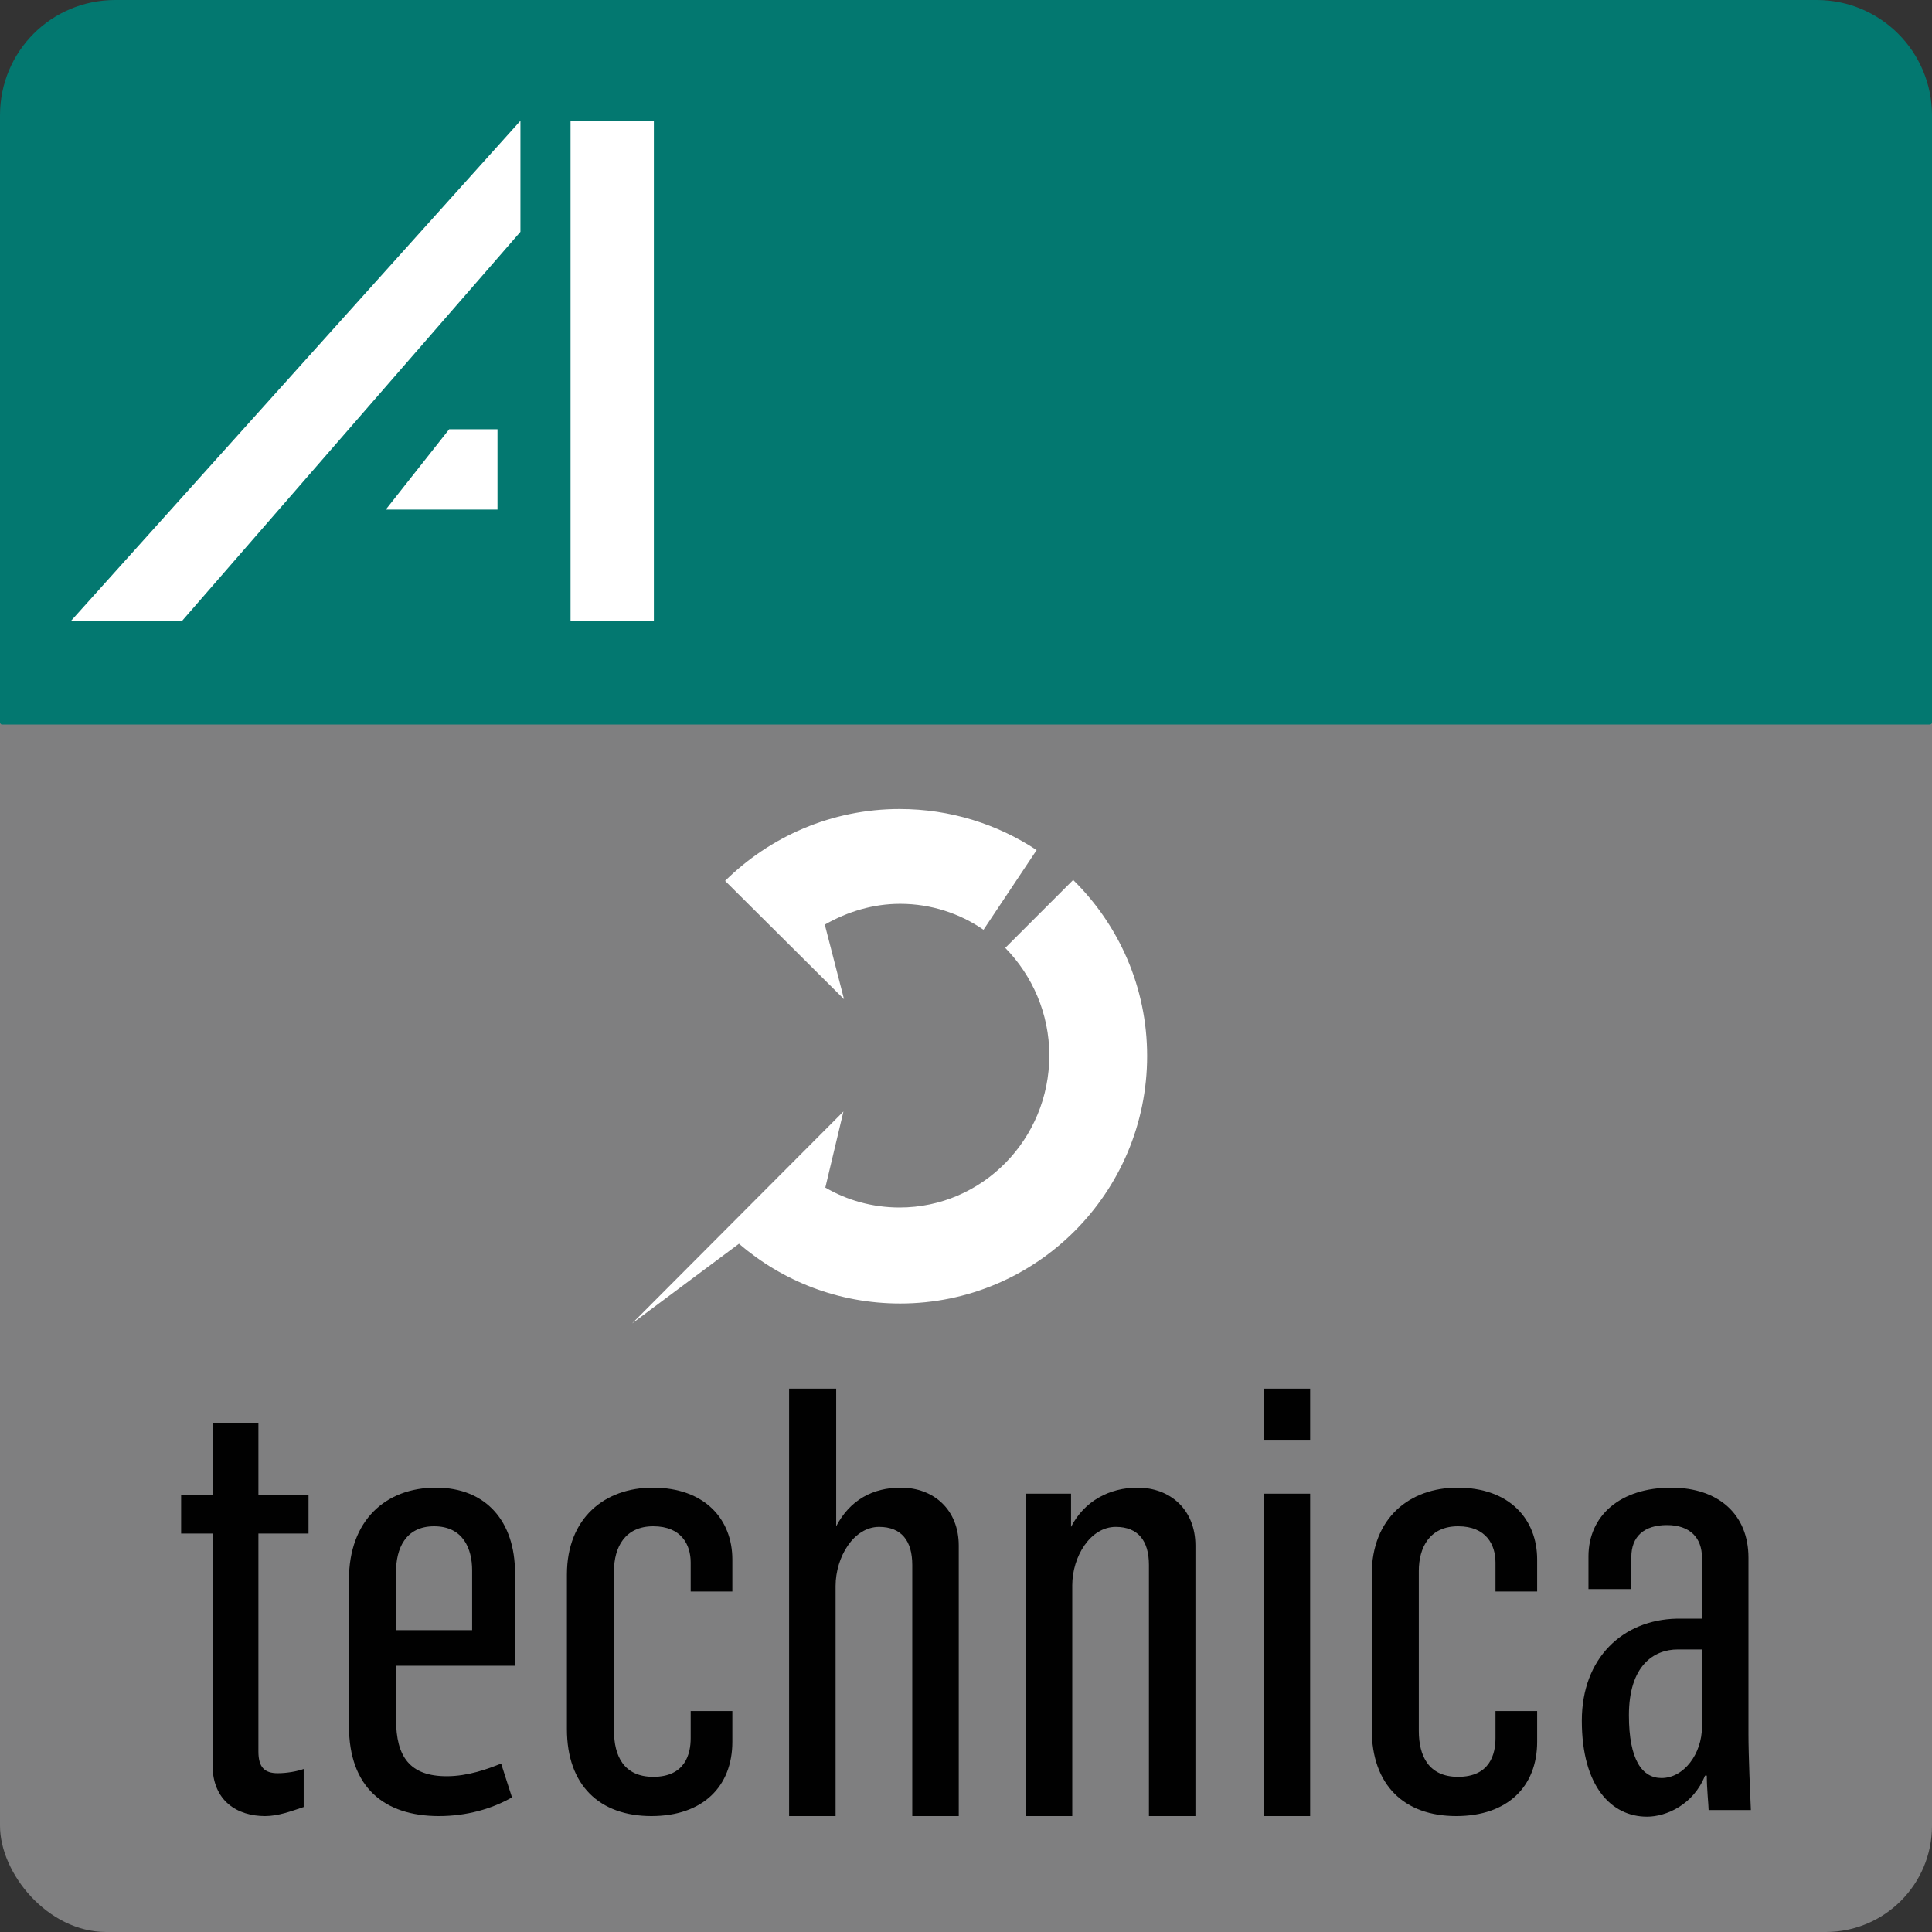 <?xml version="1.0" encoding="UTF-8"?><svg id="a" xmlns="http://www.w3.org/2000/svg" viewBox="0 0 32 32"><rect x="0" y="0" width="32" height="32" fill="#333333" stroke="none"/><rect id="b" x="0" y="9" width="32" height="23" rx="1.76" ry="1.76" fill="#7f7f80"/><path id="c" d="M30.09,0H1.91C.85,0,0,.85,0,1.91v10.06s.01.03.03.03h31.94s.03-.01.03-.03V1.91c0-1.05-.85-1.91-1.91-1.91Z" fill="#037870"/><g id="d"><polygon points="1.17 10.29 8.62 2 8.62 3.84 3.01 10.29 1.17 10.29" fill="#fff"/><rect x="9.45" y="2" width="1.38" height="8.29" fill="#fff"/><polygon points="8.24 8.44 6.39 8.44 7.44 7.11 8.24 7.11 8.24 8.44" fill="#fff"/></g><g id="e"><g id="f"><path d="M3.52,29.23v-3.83h-.52v-.64h.52v-1.19h.76v1.19h.83v.64h-.83v3.61c0,.26.1.36.32.36.15,0,.32-.03.43-.07v.63c-.21.07-.42.15-.64.15-.45,0-.87-.24-.87-.85Z" fill="#010101"/><path d="M5.78,28.59v-2.43c0-.97.6-1.52,1.44-1.52s1.31.57,1.31,1.41v1.54h-1.97v.89c0,.62.23.94.84.94.35,0,.68-.12.9-.21l.18.56c-.33.19-.75.31-1.21.31-.91,0-1.49-.48-1.49-1.49ZM7.82,27v-.99c0-.36-.15-.73-.63-.73s-.63.38-.63.75v.97h1.26Z" fill="#010101"/><path d="M9.39,28.64v-2.56c0-.94.63-1.44,1.42-1.44.87,0,1.32.53,1.32,1.19v.53h-.69v-.48c0-.29-.15-.6-.62-.6s-.65.35-.65.74v2.65c0,.41.16.76.65.76.53,0,.62-.38.62-.64v-.45h.69v.51c0,.74-.49,1.23-1.34,1.23-.86,0-1.4-.51-1.4-1.44Z" fill="#010101"/><path d="M13.08,23h.77v2.28h0c.23-.44.61-.64,1.07-.64.55,0,.96.37.96.96v4.48h-.77v-4.16c0-.4-.18-.63-.55-.63-.42,0-.72.5-.72.98v3.81h-.77v-7.08Z" fill="#010101"/><path d="M17,24.74h.74v.55h0c.22-.43.64-.65,1.1-.65.55,0,.96.37.96.96v4.48h-.77v-4.16c0-.4-.18-.63-.55-.63-.42,0-.72.49-.72.97v3.82h-.77v-5.34Z" fill="#010101"/><path d="M20.93,23h.77v.86h-.77v-.86ZM20.93,24.74h.77v5.34h-.77v-5.34Z" fill="#010101"/><path d="M22.72,28.64v-2.56c0-.94.63-1.44,1.42-1.44.87,0,1.32.53,1.32,1.19v.53h-.69v-.48c0-.29-.15-.6-.62-.6s-.65.35-.65.74v2.65c0,.41.16.76.65.76.53,0,.62-.38.62-.64v-.45h.69v.51c0,.74-.49,1.23-1.34,1.23-.86,0-1.4-.51-1.4-1.44Z" fill="#010101"/><path d="M26.2,28.5c0-1.04.68-1.67,1.57-1.69h.42v-1.01c0-.33-.2-.54-.58-.54s-.59.19-.59.53v.53h-.71v-.54c0-.68.53-1.14,1.37-1.14.79,0,1.28.45,1.28,1.16v2.91c0,.38.03,1.05.04,1.27h-.7c0-.08-.03-.34-.03-.57h-.03c-.19.48-.64.68-.96.68-.59,0-1.08-.5-1.08-1.59ZM28.19,28.6v-1.28h-.4c-.4,0-.81.27-.81,1.09,0,.74.22,1.04.54,1.04.37,0,.67-.4.67-.85Z" fill="#010101"/><path d="M17.78,14.57l-1.13,1.13c.45.46.73,1.09.73,1.78,0,1.39-1.11,2.52-2.48,2.52-.45,0-.87-.12-1.23-.33l.3-1.26-3.5,3.51,1.77-1.32c.72.62,1.65.99,2.67.99,2.26,0,4.09-1.84,4.09-4.1,0-1.14-.47-2.17-1.22-2.91Z" fill="#fff"/><path d="M13.67,15.31c.37-.21.79-.34,1.24-.34.51,0,.99.16,1.38.43l.88-1.32c-.65-.43-1.43-.68-2.27-.68-1.13,0-2.15.46-2.89,1.19l1.97,1.96-.32-1.24Z" fill="#fff"/></g></g></svg>